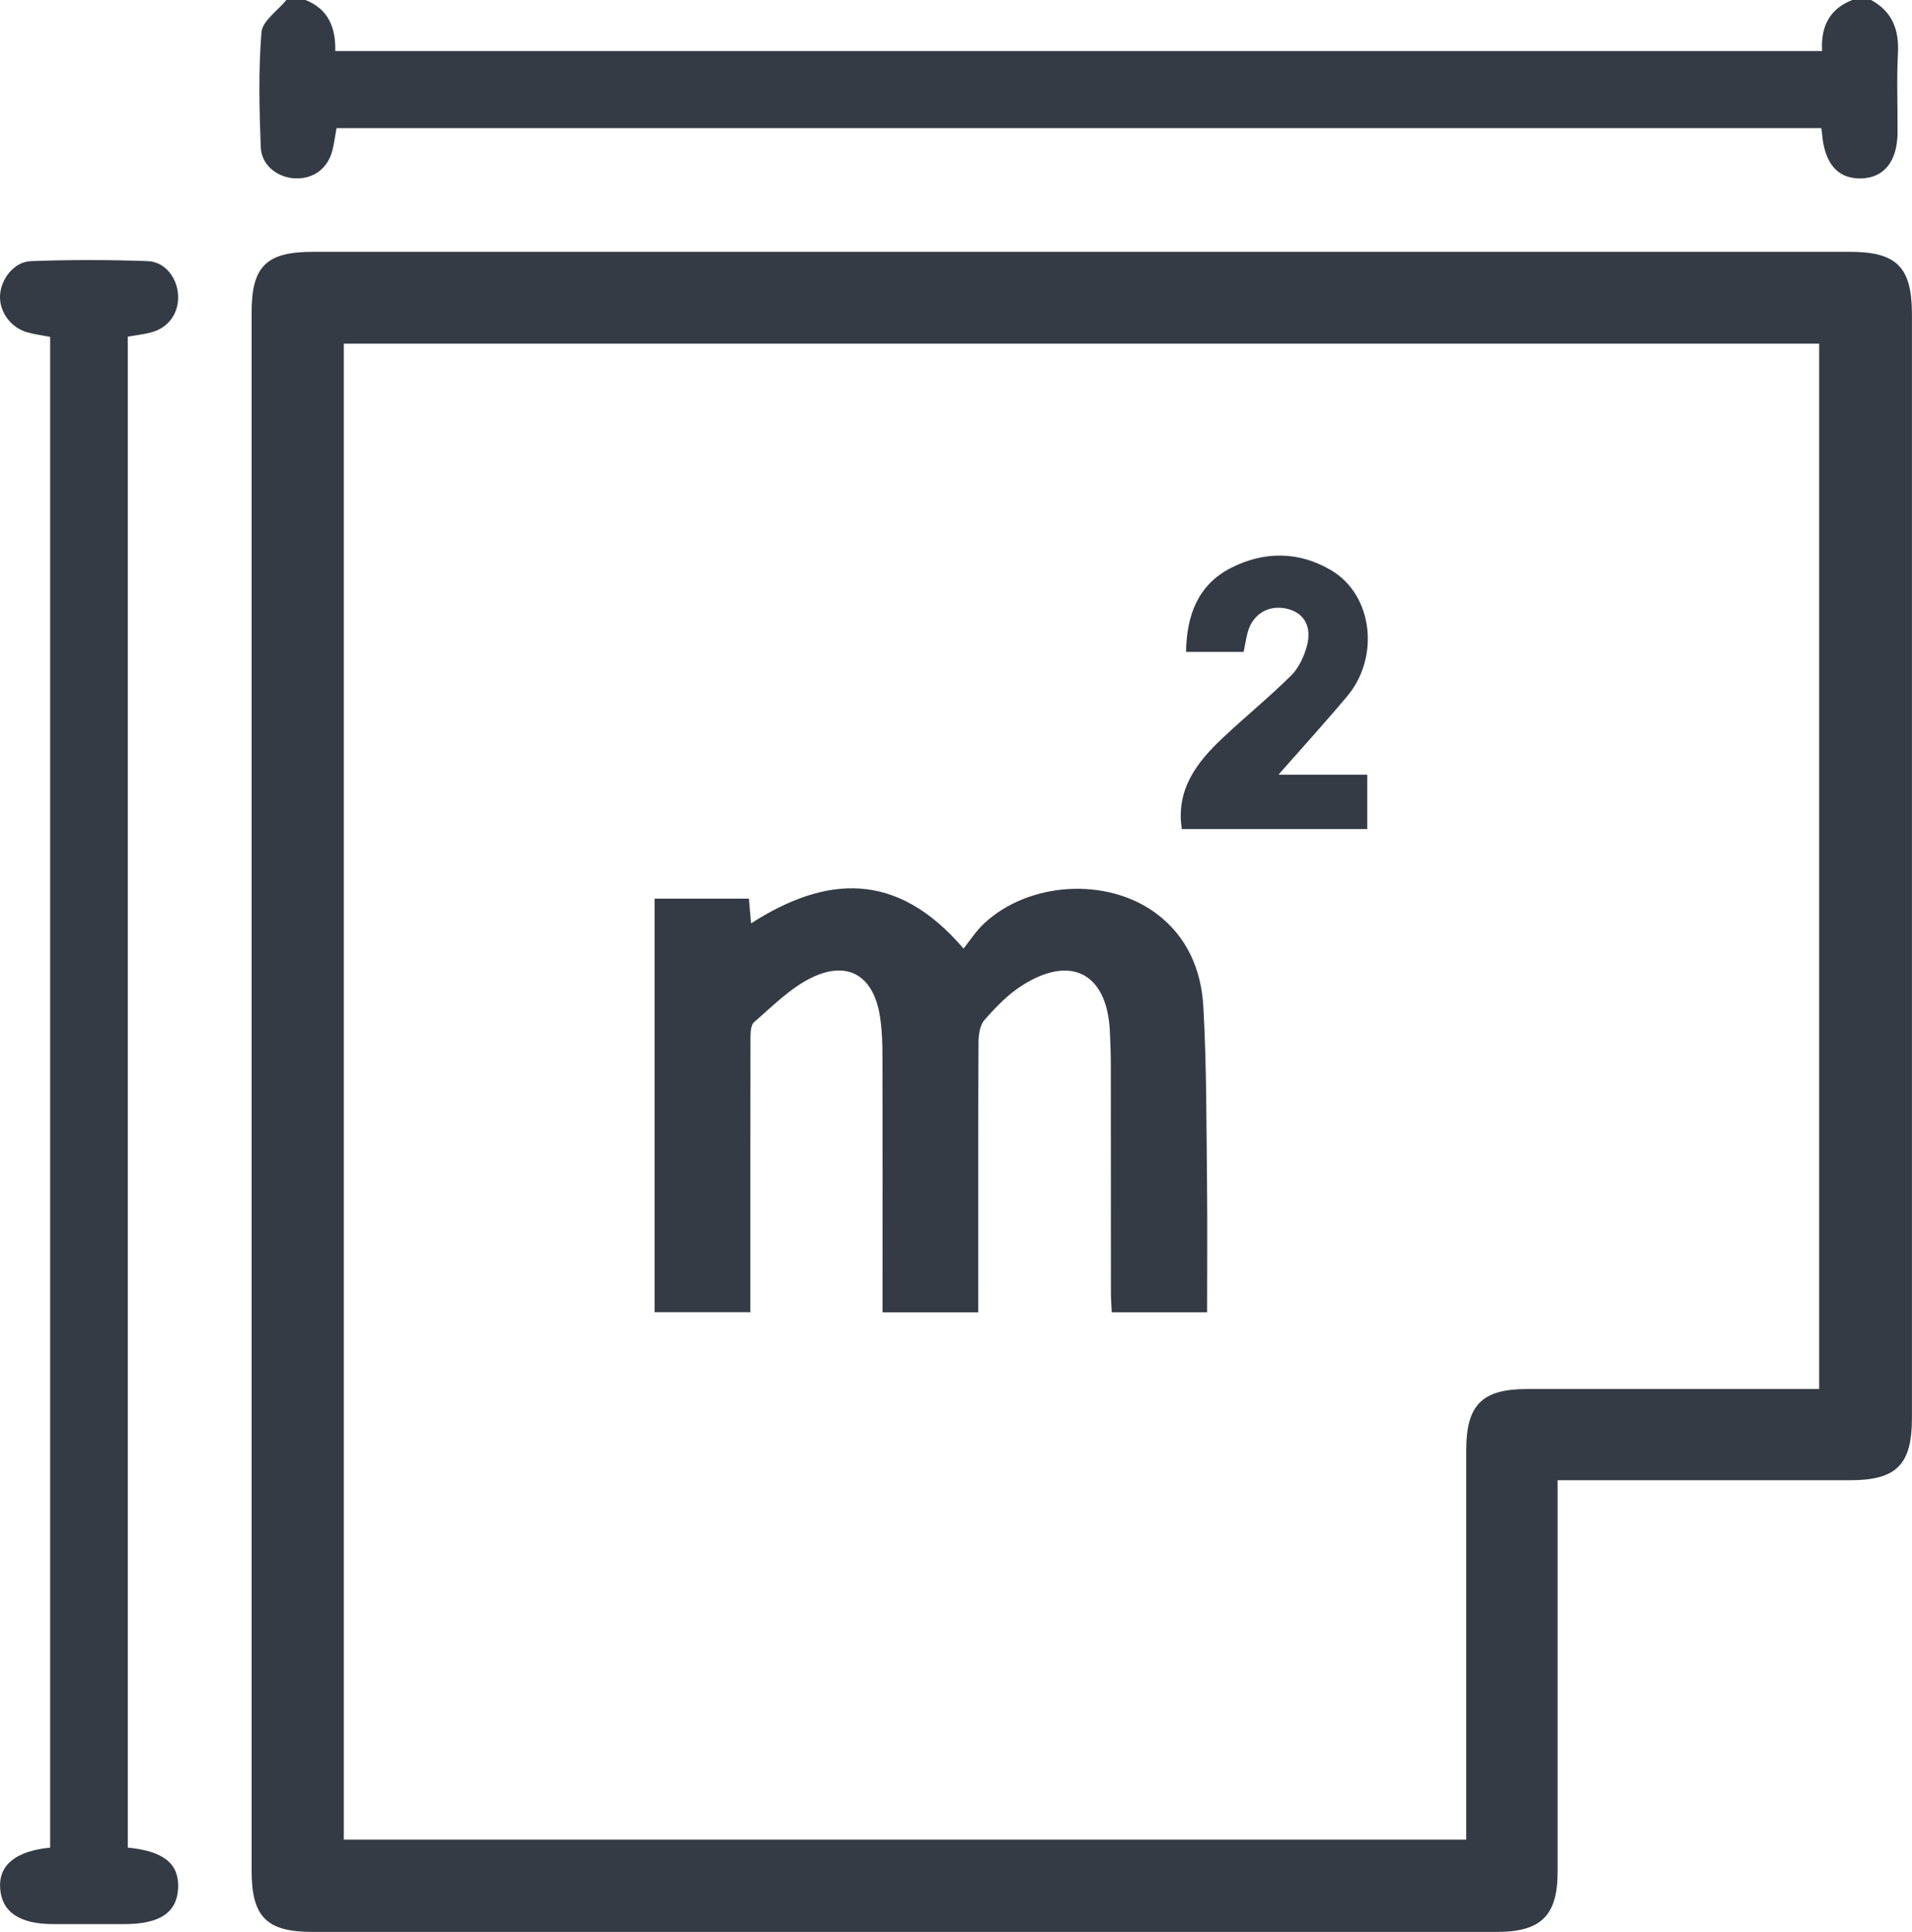 <?xml version="1.0" encoding="UTF-8"?><svg id="Calque_1" xmlns="http://www.w3.org/2000/svg" viewBox="0 0 364.15 367.92"><path fill="#343B45" d="M356.36,0c4.04,2.21,5.35,5.65,5.11,10.14-.26,5.01-.04,10.05-.07,15.08-.03,5.47-2.54,8.62-6.88,8.76-4.39,.14-6.97-2.71-7.47-8.24-.03-.35-.09-.71-.18-1.34H64.09c-.27,1.47-.43,2.88-.78,4.24-.9,3.47-3.61,5.47-7.09,5.33-3.39-.14-6.43-2.5-6.56-5.96-.27-7.29-.46-14.62,.14-21.87,.18-2.17,3.09-4.1,4.75-6.15,1.2,0,2.4,0,3.59,0,4.4,1.7,5.82,5.29,5.71,9.73H347.03C346.75,5.13,348.4,1.7,352.77,0h3.59Z"/><path fill="#343B45" d="M296.65,281.91v4.53c0,23.35,0,46.71,0,70.06,0,8.31-3.15,11.42-11.54,11.42-75.21,0-150.42,0-225.63,0-8.71,0-11.56-2.87-11.56-11.67,0-98.92,0-197.85,0-296.77,0-8.76,2.8-11.52,11.66-11.52,97.61,0,195.21,0,292.82,0,8.85,0,11.74,2.94,11.74,11.9,0,70.06,0,140.12,0,210.18,0,8.9-2.93,11.86-11.79,11.86-17.13,0-34.25,0-51.38,0-1.29,0-2.58,0-4.33,0ZM65.48,65.45V350.35h213.77c0-1.62,0-3.03,0-4.44,0-23.23,0-46.46,0-69.69,0-8.68,3-11.69,11.6-11.69,17.24,0,34.49,0,51.73,0h3.89V65.45H65.48Z"/><path fill="#343B45" d="M24.33,351.86c6.86,.68,9.76,3.06,9.6,7.63-.17,4.7-3.44,6.94-10.19,6.94-4.55,0-9.1,0-13.65,0-6.35,0-9.75-2.3-10.06-6.79-.31-4.42,2.89-7.11,9.52-7.77V64.16c-1.33-.26-2.83-.46-4.28-.85C2.15,62.48-.08,59.51,0,56.44c.08-3.22,2.63-6.59,5.9-6.71,7.41-.27,14.84-.27,22.25,0,3.25,.12,5.55,3.12,5.76,6.36,.23,3.47-1.75,6.32-5.14,7.22-1.37,.37-2.8,.51-4.43,.8V351.86Z"/><path fill="#343B45" d="M186.3,249.93h-18.21c0-1.81,0-3.46,0-5.1,0-14.61,.02-29.22-.02-43.83,0-2.5-.1-5.04-.49-7.5-1.2-7.53-5.92-10.61-12.75-7.43-4.18,1.95-7.65,5.51-11.22,8.6-.74,.65-.68,2.43-.68,3.69-.04,15.81-.03,31.61-.03,47.42v4.12h-18.23v-78.76h17.96c.13,1.51,.26,3,.41,4.71,14.29-9.16,27.73-10.1,40.47,4.8,1.19-1.48,2.34-3.3,3.86-4.73,8.54-8.03,23.48-8.93,32.85-1.95,5.88,4.38,8.56,10.73,8.96,17.69,.63,11.1,.57,22.25,.7,33.37,.09,8.23,.02,16.47,.02,24.89h-18.16c-.06-1.27-.16-2.53-.16-3.8-.01-14.37,0-28.74-.02-43.11,0-2.27-.07-4.55-.19-6.82-.6-10.89-7.47-14.44-16.79-8.46-2.67,1.71-4.98,4.12-7.09,6.53-.88,1-1.12,2.83-1.13,4.28-.08,15.57-.05,31.13-.05,46.7,0,1.43,0,2.86,0,4.7Z"/><path fill="#343B45" d="M243.5,147.53h16.9v10.36h-35.32c-1.16-7.56,2.87-12.74,7.85-17.41,4.27-4.01,8.82-7.72,12.98-11.84,1.44-1.42,2.42-3.56,2.98-5.55,1.02-3.68-.47-6.28-3.54-7.1-3.58-.95-6.74,.84-7.72,4.42-.31,1.15-.48,2.33-.77,3.74h-10.97c.1-6.94,2.24-12.75,8.51-15.97,6.34-3.25,13.05-3.23,19.22,.48,7.86,4.72,9.21,16.51,2.93,23.97-4.38,5.21-8.96,10.24-13.05,14.89Z" /></svg>